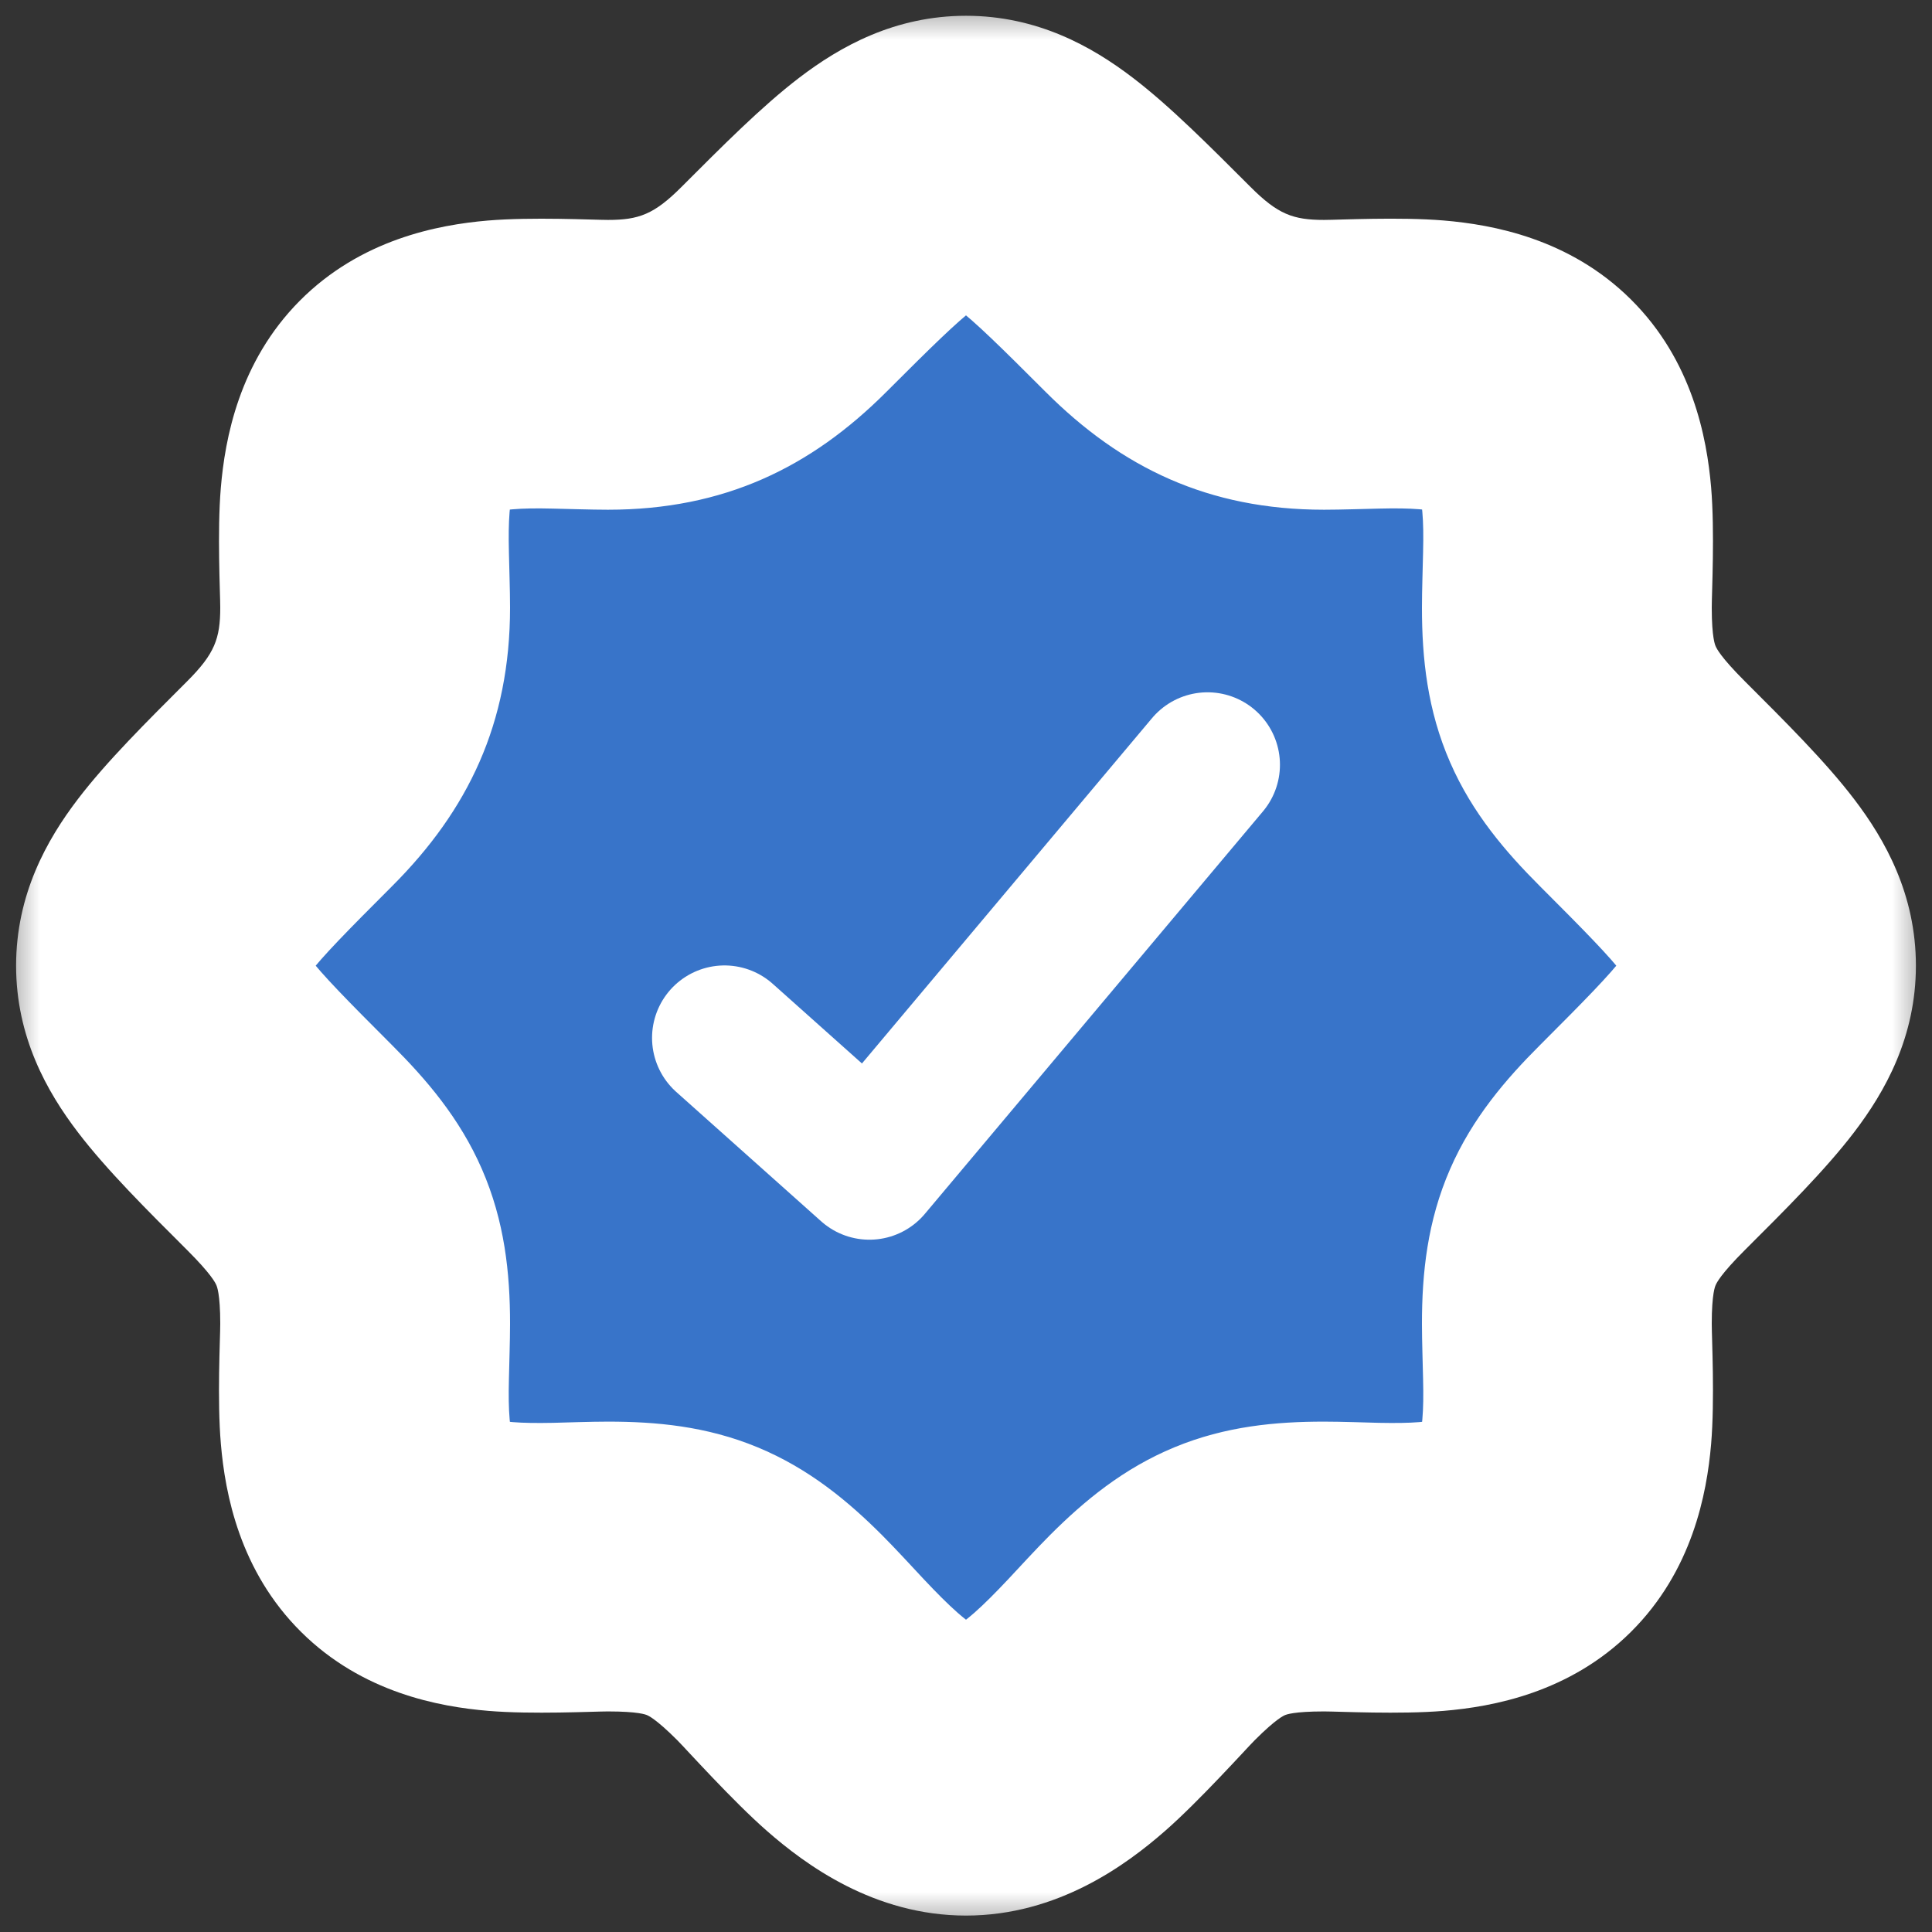 <svg width="24" height="24" viewBox="0 0 24 24" fill="none" xmlns="http://www.w3.org/2000/svg">
<rect x="0" y="0" width="24" height="24" fill="#333333" stroke="none"/>
<mask id="path-1-outside-1_2265_11821" maskUnits="userSpaceOnUse" x="0" y="-0.004" width="24" height="24" fill="black">
<rect fill="white" y="-0.004" width="24" height="24"/>
<path d="M18.991 18.996H19ZM18.991 18.996C18.368 19.614 17.239 19.46 16.448 19.46C15.476 19.46 15.009 19.65 14.315 20.343C13.725 20.933 12.934 21.996 12 21.996C11.066 21.996 10.275 20.933 9.685 20.343C8.991 19.65 8.523 19.46 7.552 19.46C6.761 19.46 5.632 19.614 5.009 18.996C4.382 18.374 4.536 17.241 4.536 16.444C4.536 15.438 4.316 14.975 3.599 14.258C2.533 13.192 2 12.659 2 11.996C2 11.334 2.533 10.8 3.599 9.734C4.239 9.094 4.536 8.46 4.536 7.548C4.536 6.757 4.382 5.628 5 5.006C5.622 4.378 6.756 4.532 7.552 4.532C8.464 4.532 9.098 4.235 9.738 3.595C10.804 2.529 11.338 1.996 12 1.996C12.662 1.996 13.196 2.529 14.262 3.595C14.902 4.235 15.536 4.532 16.448 4.532C17.239 4.532 18.368 4.379 18.991 4.996C19.618 5.619 19.464 6.752 19.464 7.548C19.464 8.555 19.684 9.017 20.401 9.734C21.467 10.8 22 11.334 22 11.996C22 12.659 21.467 13.192 20.401 14.258C19.684 14.975 19.464 15.438 19.464 16.444C19.464 17.241 19.618 18.374 18.991 18.996Z"/>
</mask>
<path d="M18.991 18.996H19ZM18.991 18.996C18.368 19.614 17.239 19.46 16.448 19.46C15.476 19.46 15.009 19.65 14.315 20.343C13.725 20.933 12.934 21.996 12 21.996C11.066 21.996 10.275 20.933 9.685 20.343C8.991 19.65 8.523 19.46 7.552 19.46C6.761 19.46 5.632 19.614 5.009 18.996C4.382 18.374 4.536 17.241 4.536 16.444C4.536 15.438 4.316 14.975 3.599 14.258C2.533 13.192 2 12.659 2 11.996C2 11.334 2.533 10.8 3.599 9.734C4.239 9.094 4.536 8.46 4.536 7.548C4.536 6.757 4.382 5.628 5 5.006C5.622 4.378 6.756 4.532 7.552 4.532C8.464 4.532 9.098 4.235 9.738 3.595C10.804 2.529 11.338 1.996 12 1.996C12.662 1.996 13.196 2.529 14.262 3.595C14.902 4.235 15.536 4.532 16.448 4.532C17.239 4.532 18.368 4.379 18.991 4.996C19.618 5.619 19.464 6.752 19.464 7.548C19.464 8.555 19.684 9.017 20.401 9.734C21.467 10.8 22 11.334 22 11.996C22 12.659 21.467 13.192 20.401 14.258C19.684 14.975 19.464 15.438 19.464 16.444C19.464 17.241 19.618 18.374 18.991 18.996Z" fill="#3874C9"/>
<path d="M18.991 18.996L17.723 17.718L17.723 17.718L18.991 18.996ZM14.315 20.343L13.043 19.07L13.043 19.07L14.315 20.343ZM9.685 20.343L10.957 19.07L10.957 19.07L9.685 20.343ZM5.009 18.996L6.277 17.718L6.277 17.718L5.009 18.996ZM3.599 14.258L4.872 12.985L4.872 12.985L3.599 14.258ZM2 11.996L0.2 11.996L0.2 11.996L2 11.996ZM5 5.006L3.722 3.738L3.722 3.738L5 5.006ZM14.262 3.595L12.989 4.868L12.989 4.868L14.262 3.595ZM18.991 4.996L20.258 3.718L20.258 3.718L18.991 4.996ZM20.401 9.734L19.128 11.007L19.128 11.007L20.401 9.734ZM20.401 14.258L19.128 12.985L19.128 12.985L20.401 14.258ZM18.991 20.796H19V17.196H18.991V20.796ZM17.723 17.718C17.86 17.582 17.939 17.64 17.631 17.666C17.497 17.677 17.336 17.679 17.129 17.675C16.966 17.671 16.666 17.66 16.448 17.66V21.26C16.629 21.26 17.387 21.299 17.934 21.253C18.543 21.202 19.498 21.028 20.258 20.274L17.723 17.718ZM16.448 17.66C15.855 17.66 15.227 17.715 14.591 17.978C13.954 18.241 13.467 18.646 13.043 19.07L15.588 21.616C15.857 21.347 15.951 21.311 15.964 21.305C15.978 21.3 16.069 21.26 16.448 21.26V17.66ZM13.043 19.07C12.87 19.243 12.66 19.473 12.525 19.617C12.364 19.788 12.228 19.925 12.102 20.036C11.799 20.301 11.791 20.196 12 20.196V23.796C13.143 23.796 13.998 23.16 14.471 22.746C14.895 22.376 15.477 21.727 15.588 21.616L13.043 19.07ZM12 20.196C12.209 20.196 12.201 20.301 11.898 20.036C11.772 19.925 11.636 19.788 11.475 19.617C11.34 19.473 11.13 19.243 10.957 19.07L8.412 21.616C8.523 21.727 9.105 22.376 9.529 22.746C10.002 23.16 10.857 23.796 12 23.796V20.196ZM10.957 19.07C10.533 18.646 10.046 18.241 9.409 17.978C8.773 17.715 8.145 17.66 7.552 17.66V21.26C7.931 21.26 8.022 21.3 8.036 21.305C8.049 21.311 8.143 21.347 8.412 21.616L10.957 19.07ZM7.552 17.66C7.334 17.66 7.034 17.671 6.871 17.675C6.664 17.679 6.503 17.677 6.369 17.666C6.06 17.64 6.14 17.582 6.277 17.718L3.742 20.274C4.502 21.028 5.457 21.202 6.066 21.253C6.613 21.299 7.371 21.26 7.552 21.26V17.66ZM6.277 17.718C6.415 17.855 6.357 17.937 6.331 17.63C6.319 17.496 6.317 17.336 6.322 17.128C6.325 16.965 6.336 16.662 6.336 16.444H2.736C2.736 16.629 2.696 17.388 2.744 17.94C2.797 18.555 2.976 19.515 3.742 20.274L6.277 17.718ZM6.336 16.444C6.336 15.815 6.269 15.17 5.986 14.522C5.709 13.886 5.29 13.403 4.872 12.985L2.327 15.531C2.626 15.83 2.675 15.936 2.687 15.963C2.693 15.976 2.736 16.067 2.736 16.444H6.336ZM4.872 12.985C4.303 12.416 4.007 12.114 3.831 11.884C3.686 11.694 3.8 11.775 3.8 11.996L0.2 11.996C0.2 12.879 0.58 13.558 0.969 14.067C1.326 14.535 1.829 15.034 2.327 15.531L4.872 12.985ZM3.8 11.996C3.8 12.217 3.687 12.298 3.831 12.108C4.007 11.878 4.303 11.576 4.872 11.007L2.327 8.461C1.829 8.959 1.326 9.457 0.969 9.925C0.58 10.434 0.2 11.113 0.2 11.996L3.8 11.996ZM4.872 11.007C5.812 10.067 6.336 8.988 6.336 7.548H2.736C2.736 7.933 2.666 8.122 2.327 8.461L4.872 11.007ZM6.336 7.548C6.336 7.33 6.325 7.03 6.322 6.867C6.317 6.66 6.319 6.5 6.33 6.365C6.356 6.057 6.414 6.136 6.278 6.273L3.722 3.738C2.968 4.498 2.794 5.453 2.743 6.062C2.697 6.609 2.736 7.367 2.736 7.548H6.336ZM6.278 6.273C6.141 6.411 6.059 6.353 6.366 6.327C6.5 6.315 6.66 6.313 6.868 6.318C7.031 6.321 7.334 6.332 7.552 6.332V2.732C7.368 2.732 6.608 2.693 6.056 2.74C5.441 2.793 4.481 2.973 3.722 3.738L6.278 6.273ZM7.552 6.332C8.992 6.332 10.071 5.809 11.011 4.868L8.465 2.323C8.126 2.662 7.937 2.732 7.552 2.732V6.332ZM11.011 4.868C11.58 4.299 11.882 4.003 12.112 3.827C12.302 3.683 12.22 3.796 12 3.796V0.196C11.117 0.196 10.438 0.576 9.929 0.965C9.461 1.322 8.962 1.826 8.465 2.323L11.011 4.868ZM12 3.796C11.78 3.796 11.698 3.683 11.888 3.827C12.118 4.003 12.42 4.299 12.989 4.868L15.535 2.323C15.037 1.826 14.539 1.322 14.071 0.965C13.562 0.576 12.883 0.196 12 0.196V3.796ZM12.989 4.868C13.929 5.808 15.008 6.332 16.448 6.332V2.732C16.063 2.732 15.874 2.662 15.535 2.323L12.989 4.868ZM16.448 6.332C16.666 6.332 16.966 6.321 17.129 6.318C17.336 6.313 17.497 6.315 17.631 6.326C17.94 6.352 17.86 6.41 17.723 6.274L20.258 3.718C19.498 2.964 18.543 2.79 17.934 2.739C17.387 2.693 16.629 2.732 16.448 2.732V6.332ZM17.723 6.274C17.585 6.137 17.643 6.055 17.669 6.362C17.681 6.496 17.683 6.656 17.678 6.864C17.675 7.027 17.664 7.33 17.664 7.548H21.264C21.264 7.364 21.303 6.604 21.256 6.052C21.203 5.437 21.024 4.477 20.258 3.718L17.723 6.274ZM17.664 7.548C17.664 8.177 17.731 8.822 18.014 9.47C18.291 10.106 18.71 10.589 19.128 11.007L21.674 8.462C21.374 8.162 21.325 8.056 21.313 8.029C21.307 8.016 21.264 7.926 21.264 7.548H17.664ZM19.128 11.007C19.697 11.576 19.993 11.878 20.169 12.108C20.314 12.298 20.2 12.217 20.2 11.996H23.8C23.8 11.113 23.42 10.434 23.031 9.925C22.674 9.457 22.171 8.959 21.673 8.461L19.128 11.007ZM20.2 11.996C20.2 11.775 20.314 11.694 20.169 11.884C19.993 12.114 19.697 12.416 19.128 12.985L21.673 15.531C22.171 15.034 22.674 14.535 23.031 14.067C23.42 13.558 23.8 12.879 23.8 11.996H20.2ZM19.128 12.985C18.71 13.403 18.291 13.886 18.014 14.522C17.731 15.17 17.664 15.815 17.664 16.444H21.264C21.264 16.067 21.307 15.976 21.313 15.963C21.325 15.936 21.374 15.83 21.673 15.531L19.128 12.985ZM17.664 16.444C17.664 16.662 17.675 16.965 17.678 17.128C17.683 17.336 17.681 17.496 17.669 17.63C17.643 17.937 17.585 17.855 17.723 17.718L20.258 20.274C21.023 19.515 21.203 18.555 21.256 17.94C21.303 17.388 21.264 16.628 21.264 16.444H17.664Z" fill="white" mask="url(#path-1-outside-1_2265_11821)"/>
<path d="M9 12.893L10.8 14.5L15 9.5" stroke="white" stroke-width="1.8" stroke-linecap="round" stroke-linejoin="round"/>
</svg>
